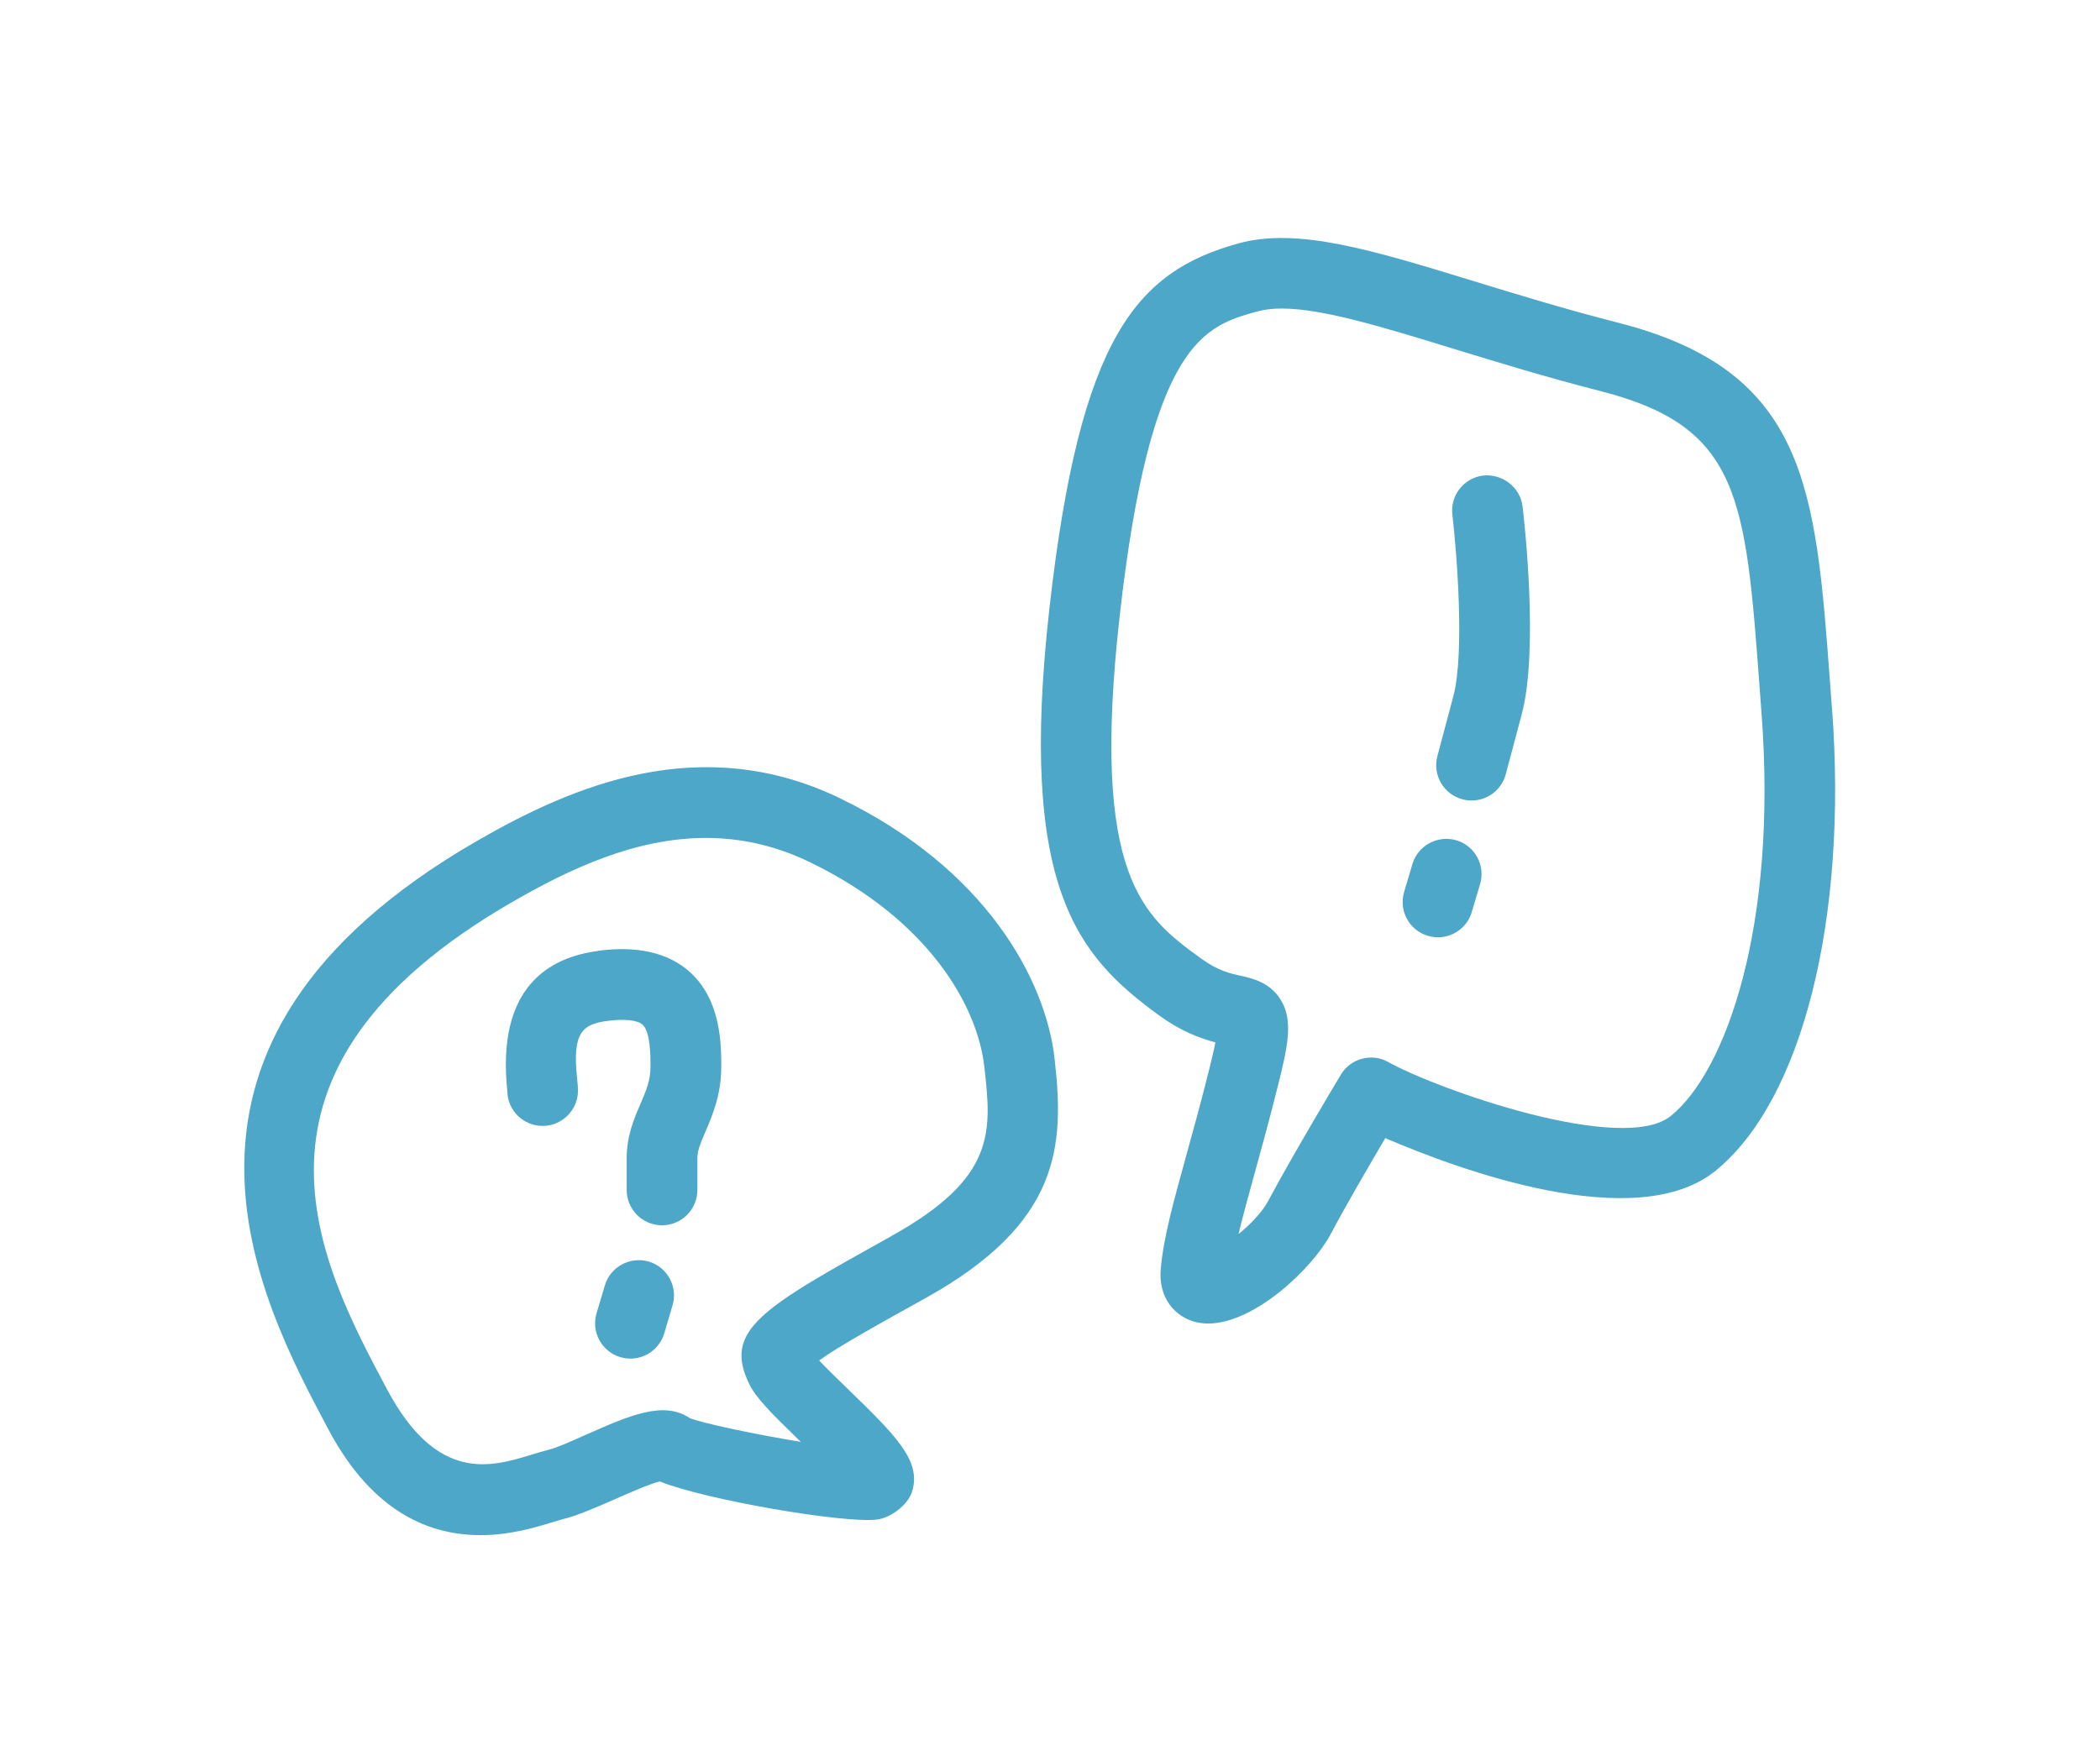 <?xml version="1.0" encoding="UTF-8"?>
<svg id="Calque_2" data-name="Calque 2" xmlns="http://www.w3.org/2000/svg" xmlns:xlink="http://www.w3.org/1999/xlink" viewBox="0 0 413.5 342.71">
  <defs>
    <style>
      .cls-1 {
        fill: none;
      }

      .cls-2 {
        filter: url(#drop-shadow-1);
      }

      .cls-3 {
        fill: #fff;
      }

      .cls-4 {
        fill: #4ca7c9;
      }
    </style>
    <filter id="drop-shadow-1" x="-12.9" y="-12.23" width="451" height="379" filterUnits="userSpaceOnUse">
      <feOffset dx="6" dy="6"/>
      <feGaussianBlur result="blur" stdDeviation="6"/>
      <feFlood flood-color="#4ca7c9" flood-opacity=".5"/>
      <feComposite in2="blur" operator="in"/>
      <feComposite in="SourceGraphic"/>
    </filter>
  </defs>
  <g id="Calque_1-2" data-name="Calque 1">
    <g class="cls-2">
      <path class="cls-4" d="M125.91,240.78c-3.84,0-6.96,3.12-6.96,6.95v4.17c0,3.84,3.12,6.95,6.96,6.95s6.96-3.12,6.96-6.95v-4.17c0-3.84-3.12-6.95-6.96-6.95Z"/>
      <path class="cls-3" d="M375.53,131.95l-.38-5.11c-2.9-39.23-5.64-76.28-57.31-89.5-9.92-2.53-19.16-5.37-27.43-7.91-17.21-5.28-30.81-9.45-44.08-9.45-4.96,0-9.71.62-14.15,1.84-36.45,10.16-46.78,40.52-52.3,89.52-1.1,9.74-1.67,18.45-1.78,26.33-3.19-1.95-6.38-3.69-9.52-5.21-11.33-5.47-23.27-8.25-35.49-8.25-22.93,0-42.7,9.87-55.56,17.29-36.86,21.26-55.81,48.59-56.31,81.22-.4,26.17,11.75,48.99,19,62.6,14.74,27.77,36.64,31.92,48.38,31.92,8.94,0,16.16-2.19,20.16-3.42l1.5-.44c4.2-1.07,8.53-2.91,13.33-5.03.36-.16.7-.31,1.03-.45,12.84,3.46,31.42,6.36,40.2,6.36h0c1.7,0,3.22-.09,4.52-.26,10.74-1.36,20.61-9.35,24-19.45,3.73-11.15.62-20.07-4.9-27.79,5.97-3.47,10.95-7.1,15.12-10.83,3.21,8.72,10.21,15.62,19.56,18.4,2.82.83,5.76,1.25,8.76,1.25,18.83,0,36.23-16.79,42.6-28.77.45-.86.96-1.8,1.51-2.79,11.61,3.82,24.74,6.87,37.04,6.87h0c12.99,0,23.76-3.41,31.96-10.11,22.87-18.62,34.28-59.3,30.54-108.82Z"/>
      <path class="cls-4" d="M354.72,133.52l-.38-5.1c-2.83-38.25-4.52-61.34-41.65-70.84-10.45-2.67-19.9-5.57-28.38-8.17-20.25-6.21-34.84-10.68-46.5-7.46-19.9,5.55-31.11,18.15-37.16,71.74-6.23,55.3,5.56,68.64,21.62,80.33,4.25,3.08,7.88,4.44,11.06,5.29-.24,1.2-.62,2.84-1.18,5.11-1.66,6.66-3.23,12.32-4.59,17.24-2.57,9.32-4.44,16.06-5,22.23-.54,6.09,3.13,9.4,6.46,10.39.93.27,1.89.4,2.88.4,9.11,0,20.54-10.87,24.13-17.63,2.89-5.48,7.62-13.58,10.74-18.89,14.25,6.14,49.4,19.19,65.06,6.41,17.04-13.87,26.03-49.61,22.9-91.05ZM323.03,213.77c-9.41,7.7-45.83-5.11-55.69-10.6-3.23-1.82-7.42-.72-9.33,2.51,0,0-9.52,15.87-14.29,24.85-1.2,2.25-3.52,4.63-5.85,6.54.8-3.36,1.85-7.19,3.1-11.7,1.39-5.02,2.97-10.79,4.67-17.56,1.97-7.85,3.04-12.85.53-16.91-2.14-3.44-5.58-4.2-7.86-4.71-2.11-.46-4.49-.99-7.85-3.43-11.2-8.16-21.8-15.86-15.98-67.52,6.1-54.06,16.76-57.02,27.06-59.89,1.42-.39,3.04-.58,4.83-.58,8.04,0,19.74,3.6,33.86,7.93,8.68,2.66,18.35,5.63,29.02,8.36,27.42,7.02,28.46,21.01,31.23,58.38l.38,5.13c3.16,41.88-7.02,70.4-17.82,79.19Z"/>
      <path class="cls-4" d="M286.07,87.66c-3.82.46-6.55,3.92-6.09,7.73.83,7.05,2.48,27.21.18,35.78l-3.13,11.75c-.99,3.71,1.21,7.52,4.94,8.51.59.16,1.2.24,1.79.24,3.08,0,5.9-2.05,6.73-5.17l3.13-11.74c3.39-12.67.53-38.14.18-41-.45-3.81-3.98-6.47-7.72-6.1Z"/>
      <path class="cls-4" d="M280.76,159.5c-3.68-1.06-7.56,1.01-8.65,4.69l-1.63,5.48c-1.1,3.68.99,7.56,4.68,8.65.66.19,1.33.29,1.98.29,3,0,5.77-1.96,6.66-4.98l1.63-5.48c1.1-3.68-.99-7.56-4.68-8.65Z"/>
      <path class="cls-4" d="M121.75,242.48c-3.68-1.06-7.56,1.01-8.65,4.69l-1.63,5.48c-1.1,3.68.99,7.56,4.68,8.65.66.19,1.33.29,1.98.29,3,0,5.77-1.96,6.66-4.98l1.63-5.48c1.1-3.68-.99-7.56-4.68-8.65Z"/>
      <path class="cls-4" d="M111.67,181.31c-9.3,1.25-19.95,6.86-17.78,27.58.04,3.8,3.14,6.87,6.96,6.87s6.96-3.12,6.96-6.95c0-.56-.07-1.41-.18-2.45-.94-8.9.97-10.61,5.89-11.27,3.36-.45,5.95-.19,6.98.7,1.59,1.39,1.59,6.25,1.59,8.31,0,2.7-.87,4.73-1.97,7.3-1.28,2.96-2.72,6.33-2.72,10.72v6.26c0,3.84,3.12,6.95,6.96,6.95s6.96-3.12,6.96-6.95v-6.26c0-1.47.58-2.88,1.59-5.23,1.38-3.23,3.11-7.24,3.11-12.8,0-4.3,0-13.23-6.34-18.78-4.24-3.71-10.29-5.07-17.99-4.03Z"/>
      <path class="cls-4" d="M159.5,151.27c-27.52-13.3-52.69-2.54-71.53,8.33-69.64,40.16-42.9,90.4-29.3,115.94,8.93,16.83,20.48,20.82,29.93,20.82,5.93,0,11.03-1.58,14.15-2.54l2.07-.61c2.66-.62,6.46-2.25,10.33-3.96,2.6-1.15,6.78-2.99,8.77-3.47,8.73,3.58,36.42,8.34,42.81,7.5,2.65-.34,5.96-2.83,6.81-5.35,2.05-6.12-3.13-11.15-12.54-20.3-1.78-1.73-4.21-4.08-5.71-5.67,3.58-2.64,12.09-7.37,21.01-12.32,26.67-14.83,27.27-30.09,25.36-47.06-1.76-15.81-13.77-37.57-42.17-51.3ZM169.54,237.45c-25.59,14.24-33.31,18.54-27.92,29.32,1.34,2.67,4.39,5.71,9.68,10.84.13.13.26.26.39.38-9.13-1.5-19.71-3.74-21.92-4.71-5.12-3.42-11.79-.5-20.25,3.24-3,1.33-5.9,2.67-7.94,3.15-.81.19-1.8.5-2.94.85-7.82,2.38-18.54,5.72-28.45-12.91-13.25-24.9-33.28-62.52,24.71-95.97,11.39-6.58,24.29-12.6,38.1-12.6,6.62,0,13.45,1.38,20.42,4.75,23.3,11.26,33.04,28.21,34.4,40.32,1.41,12.66,2.45,21.81-18.3,33.34Z"/>
      <rect class="cls-1" x="0" width="413.5" height="342.71"/>
    </g>
  </g>
</svg>